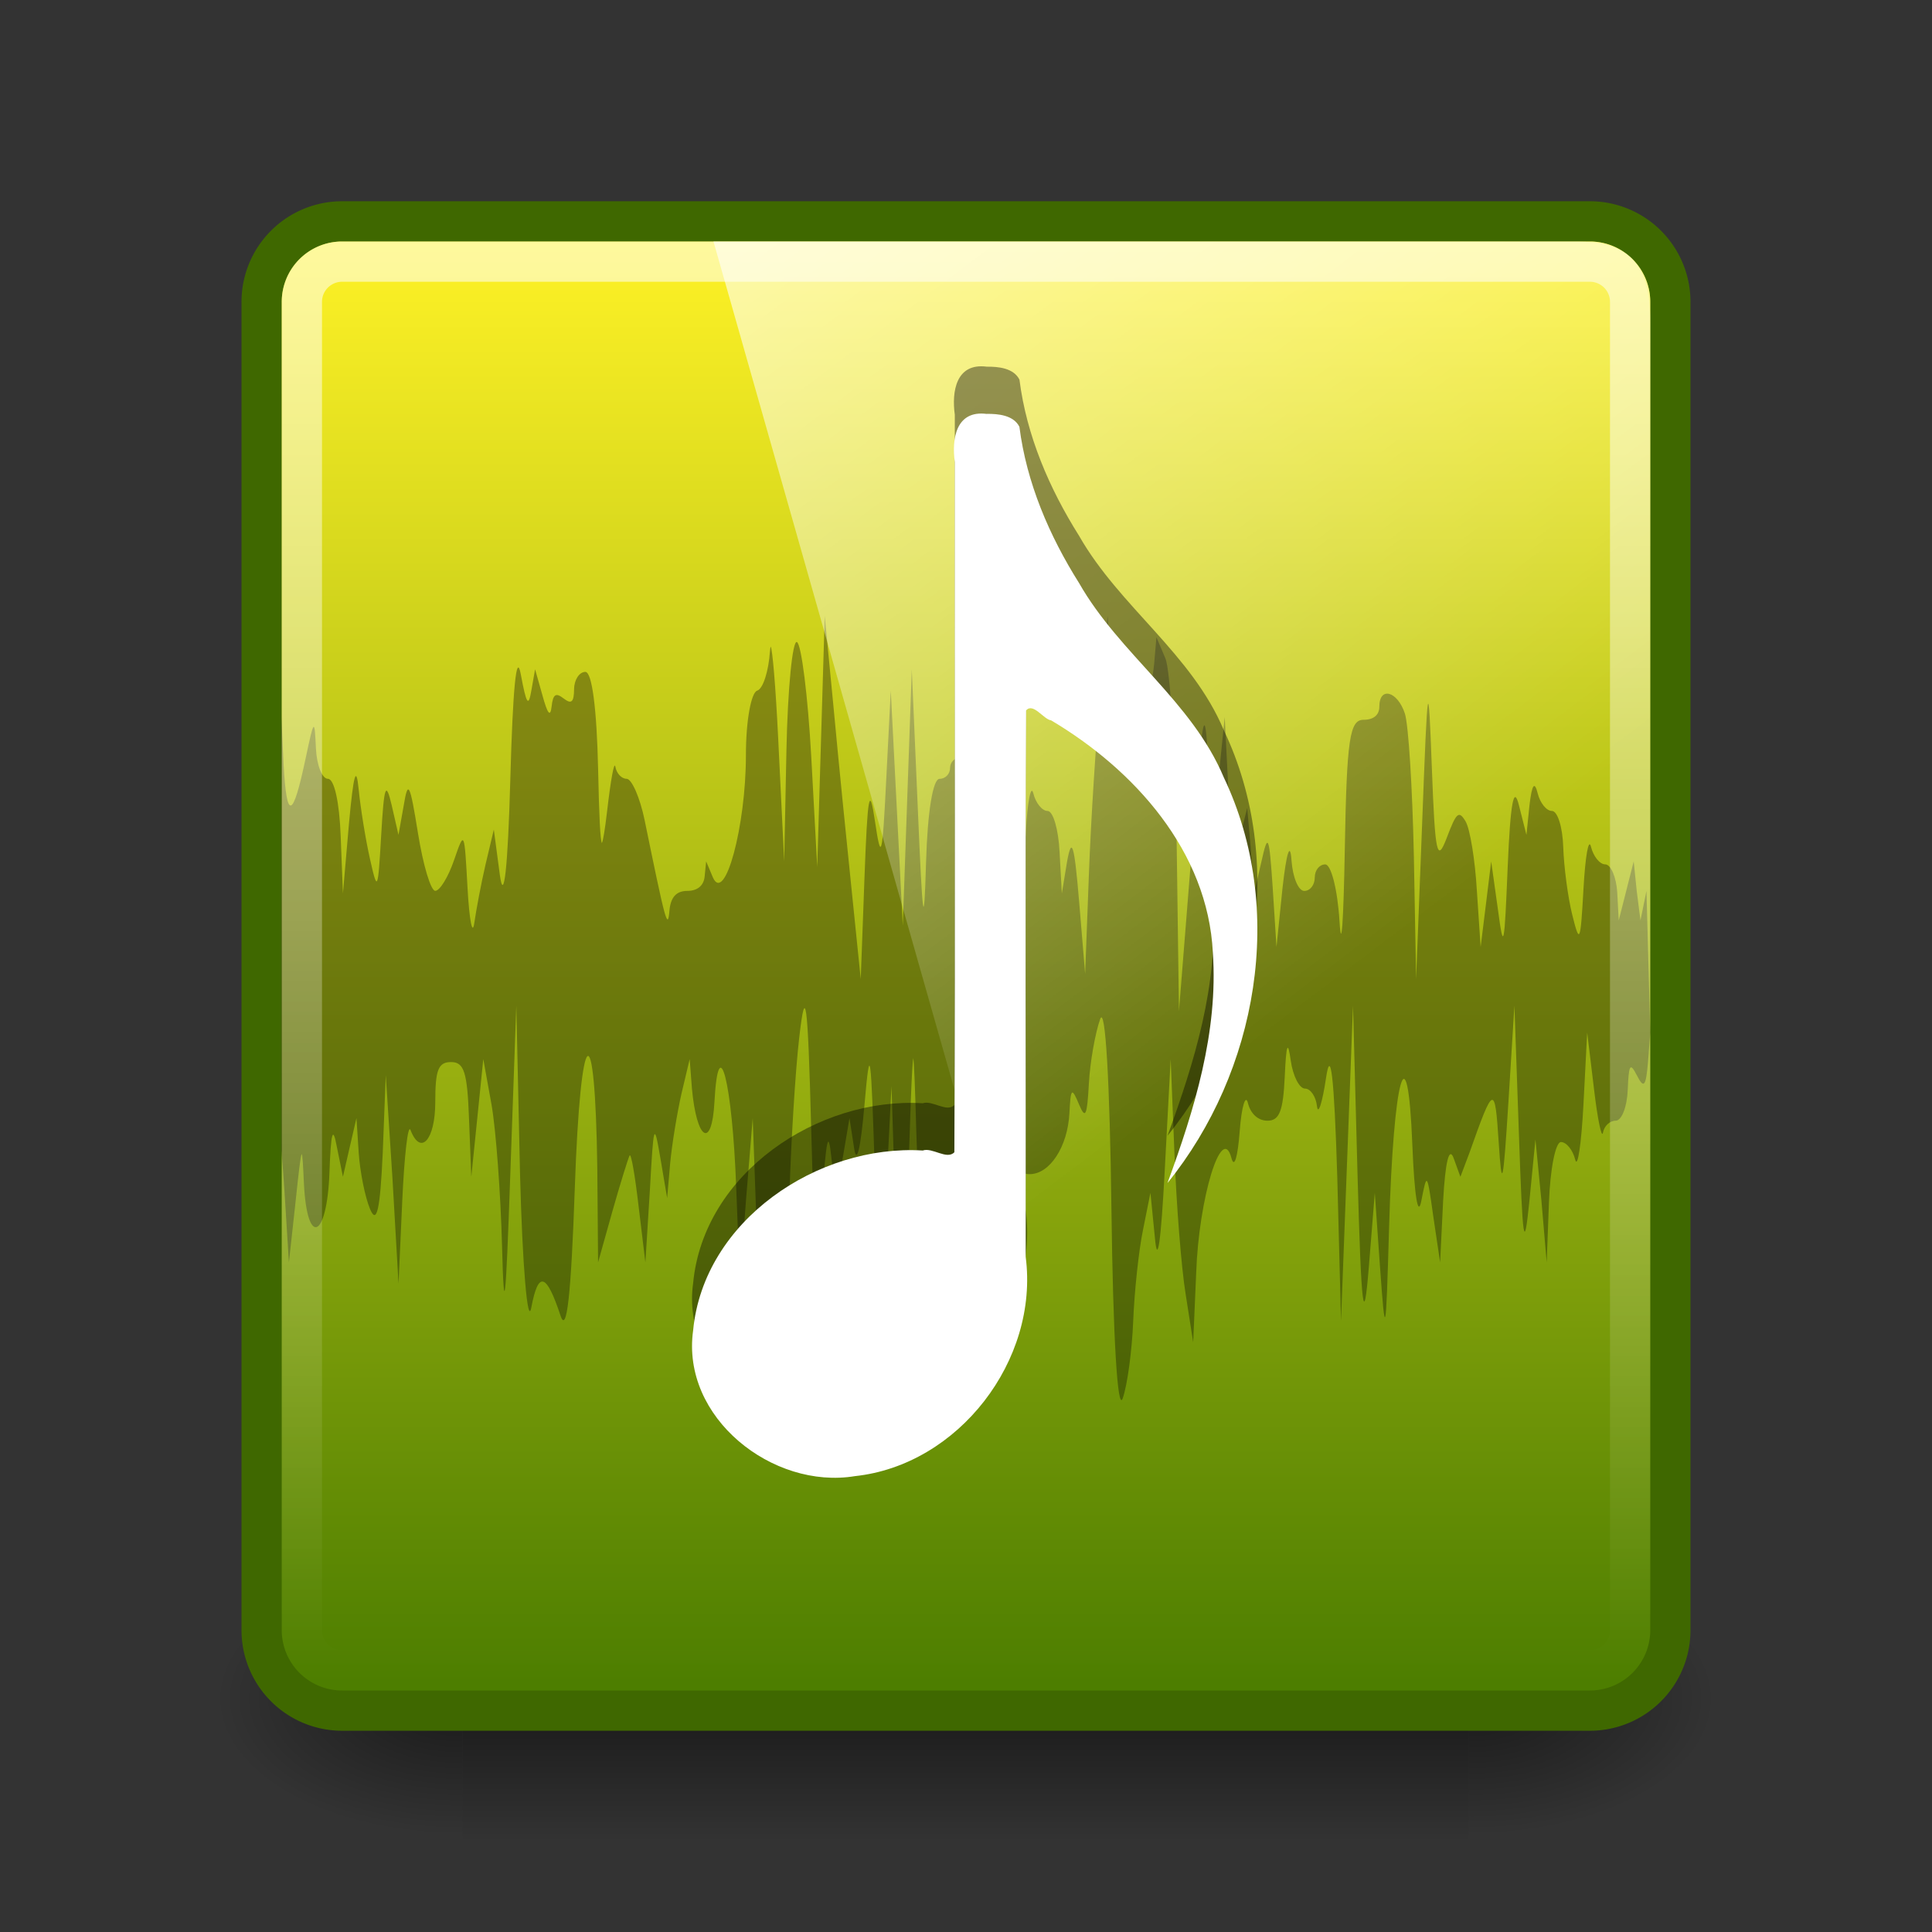 <?xml version="1.0" encoding="UTF-8" standalone="no"?>
<svg
   xmlns:dc="http://purl.org/dc/elements/1.1/"
   xmlns:cc="http://creativecommons.org/ns#"
   xmlns:rdf="http://www.w3.org/1999/02/22-rdf-syntax-ns#"
   xmlns:svg="http://www.w3.org/2000/svg"
   xmlns="http://www.w3.org/2000/svg"
   xmlns:xlink="http://www.w3.org/1999/xlink"
   xmlns:sodipodi="http://sodipodi.sourceforge.net/DTD/sodipodi-0.dtd"
   xmlns:inkscape="http://www.inkscape.org/namespaces/inkscape"
   viewBox="0 0 48 48"
   id="svg2"
   version="1.1"
   inkscape:version="0.48.3.1 r9886"
   width="100%"
   height="100%"
   sodipodi:docname="gnome-mime-application-ogg.svg">
  <rect x="0" y="0" width="48" height="48" fill="#333333" stroke="none"/>
  <sodipodi:namedview
     pagecolor="#ffffff"
     bordercolor="#666666"
     borderopacity="1"
     objecttolerance="10"
     gridtolerance="10"
     guidetolerance="10"
     inkscape:pageopacity="0"
     inkscape:pageshadow="2"
     inkscape:window-width="1280"
     inkscape:window-height="976"
     id="namedview63"
     showgrid="false"
     inkscape:zoom="6.9532167"
     inkscape:cx="44.015423"
     inkscape:cy="20.457765"
     inkscape:window-x="0"
     inkscape:window-y="24"
     inkscape:window-maximized="1"
     inkscape:current-layer="svg2" />
  <defs
     id="defs4">
    <linearGradient
       id="linearGradient3799">
      <stop
         style="stop-color:#fff226;stop-opacity:1;"
         offset="0"
         id="stop3801" />
      <stop
         style="stop-color:#4d7e00;stop-opacity:1;"
         offset="1"
         id="stop3803" />
    </linearGradient>
    <linearGradient
       id="linearGradient5060">
      <stop
         offset="0"
         id="stop10" />
      <stop
         offset="1"
         stop-opacity="0"
         id="stop12" />
    </linearGradient>
    <linearGradient
       gradientUnits="userSpaceOnUse"
       id="linearGradient3127"
       x2="0"
       y1="38.719"
       y2="45.762">
      <stop
         offset="0"
         stop-opacity="0"
         id="stop15" />
      <stop
         offset=".5"
         id="stop17" />
      <stop
         offset="1"
         stop-opacity="0"
         id="stop19" />
    </linearGradient>
    <linearGradient
       gradientUnits="userSpaceOnUse"
       id="linearGradient998"
       x1="6.406"
       x2="41.369">
      <stop
         offset="0"
         stop-color="#fff"
         stop-opacity=".545"
         id="stop27" />
      <stop
         offset="1"
         stop-color="#fff"
         stop-opacity="0"
         id="stop29" />
    </linearGradient>
    <linearGradient
       gradientUnits="userSpaceOnUse"
       id="linearGradient4594"
       x1="8.211"
       x2="31.743"
       y1="-5.714"
       y2="25.487">
      <stop
         offset="0"
         stop-color="#fff"
         id="stop37" />
      <stop
         offset="1"
         stop-color="#fff"
         stop-opacity="0"
         id="stop39" />
    </linearGradient>
    <radialGradient
       cx="605.714"
       cy="486.648"
       gradientTransform="matrix(.062,0,0,.029,1.637,28.086)"
       gradientUnits="userSpaceOnUse"
       id="radialGradient3129"
       r="117.143"
       xlink:href="#linearGradient5060" />
    <radialGradient
       cx="605.714"
       cy="486.648"
       gradientTransform="matrix(-.062,0,0,.029,46.532,28.086)"
       gradientUnits="userSpaceOnUse"
       id="radialGradient3131"
       r="117.143"
       xlink:href="#linearGradient5060" />
    <linearGradient
       inkscape:collect="always"
       xlink:href="#linearGradient3799"
       id="linearGradient3805"
       x1="20.644"
       y1="5.797"
       x2="20.644"
       y2="41.811"
       gradientUnits="userSpaceOnUse" />
  </defs>
  <g
     transform="matrix(.833,0,0,1,3.928,0)"
     id="g43">
    <path
       d="m9.081,38.719h30.006v7.043h-30.006z"
       fill="url(#linearGradient3127)"
       opacity=".5"
       id="path45" />
    <path
       d="m39.087,38.719v7.043c3.2.013 7.736-1.578 7.736-3.522s-3.571-3.521-7.736-3.521z"
       fill="url(#radialGradient3129)"
       opacity=".5"
       id="path47" />
    <path
       d="m9.081,38.719v7.043c-3.2.013-7.736-1.578-7.736-3.522s3.571-3.521 7.736-3.521z"
       fill="url(#radialGradient3131)"
       opacity=".5"
       id="path49" />
  </g>
  <path
     style="fill:url(#linearGradient3805);stroke:#3f6800;stroke-linecap:round;stroke-linejoin:round;stroke-opacity:1;fill-opacity:1;color:#000000;fill-rule:nonzero;stroke-width:1;stroke-miterlimit:4;stroke-dasharray:none;stroke-dashoffset:0;marker:none;visibility:visible;display:inline;overflow:visible;enable-background:accumulate"
     d="m 41.5,7.5 0,33 a 2,2 0 0 1 -2,2 L 8.5,42.5 a 2,2 0 0 1 -2,-2 l 0,-33 a 2,2 0 0 1 2,-2 l 31,0 a 2,2 0 0 1 2,2"
     id="path51" />
  <path
     style="opacity:0.335;color:#000000;fill:#000000;fill-opacity:1;fill-rule:nonzero;stroke-width:1;stroke-linecap:butt;stroke-linejoin:miter;stroke-miterlimit:4;stroke-opacity:1;stroke-dasharray:none;stroke-dashoffset:0;marker:none;visibility:visible;display:inline;overflow:visible;enable-background:accumulate"
     d="m 40.906,22.134 -0.149,0.733 -0.093,-0.733 -0.075,-0.733 -0.186,0.733 -0.186,0.733 -0.037,-0.696 c -0.024,-0.383 -0.161,-0.696 -0.298,-0.696 -0.137,0 -0.295,-0.199 -0.354,-0.436 -0.059,-0.237 -0.141,0.227 -0.186,1.03 -0.076,1.36 -0.095,1.401 -0.28,0.659 -0.109,-0.438 -0.208,-1.197 -0.224,-1.689 -0.016,-0.493 -0.142,-0.891 -0.28,-0.891 -0.137,0 -0.295,-0.199 -0.354,-0.436 -0.078,-0.313 -0.143,-0.233 -0.205,0.297 l -0.075,0.733 -0.186,-0.733 c -0.128,-0.518 -0.213,-0.07 -0.28,1.532 -0.083,2 -0.101,2.117 -0.242,1.058 l -0.168,-1.197 -0.131,1.068 -0.131,1.058 -0.093,-1.392 c -0.044,-0.767 -0.171,-1.544 -0.28,-1.727 -0.169,-0.284 -0.229,-0.226 -0.466,0.399 -0.244,0.643 -0.292,0.435 -0.373,-1.727 -0.088,-2.348 -0.103,-2.288 -0.242,1.392 l -0.149,3.852 -0.056,-3.054 c -0.035,-1.679 -0.133,-3.272 -0.224,-3.546 -0.186,-0.559 -0.634,-0.677 -0.634,-0.167 0,0.206 -0.143,0.325 -0.392,0.325 -0.343,0 -0.418,0.461 -0.466,3.221 -0.031,1.77 -0.083,2.576 -0.131,1.792 -0.048,-0.8 -0.21,-1.42 -0.354,-1.42 -0.144,0 -0.261,0.142 -0.261,0.325 0,0.183 -0.114,0.334 -0.261,0.334 -0.147,0 -0.288,-0.341 -0.317,-0.761 -0.033,-0.473 -0.124,-0.208 -0.224,0.696 l -0.149,1.457 -0.093,-1.457 C 31.532,20.74 31.502,20.676 31.341,21.401 l -0.186,0.798 -0.075,-1.058 -0.093,-1.068 -0.186,0.733 c -0.14,0.567 -0.205,0.311 -0.28,-1.133 l -0.093,-1.857 -0.149,1.467 -0.168,1.457 -0.093,-1.792 c -0.086,-1.581 -0.138,-1.322 -0.41,2.191 l -0.317,3.982 -0.056,-4.122 C 29.201,18.738 29.076,16.652 28.955,16.36 l -0.224,-0.529 -0.056,0.659 c -0.034,0.365 -0.149,0.849 -0.261,1.068 -0.183,0.358 -0.229,0.328 -0.298,-0.269 l -0.075,-0.659 -0.168,0.863 c -0.161,0.798 -0.175,0.744 -0.261,-0.668 l -0.093,-1.522 -0.186,1.987 c -0.102,1.095 -0.231,3.096 -0.28,4.446 l -0.093,2.46 -0.149,-1.792 C 26.691,20.973 26.628,20.765 26.512,21.401 l -0.131,0.798 -0.056,-1.03 c -0.028,-0.566 -0.161,-1.021 -0.298,-1.021 -0.137,0 -0.295,-0.199 -0.354,-0.436 -0.059,-0.237 -0.146,0.199 -0.186,0.965 -0.041,0.767 -0.168,1.573 -0.28,1.792 l -0.205,0.399 -0.037,-0.483 c -0.017,-0.264 -0.114,-0.766 -0.224,-1.123 l -0.205,-0.65 -0.149,0.789 c -0.115,0.589 -0.172,0.361 -0.205,-0.891 -0.027,-1.025 -0.156,-1.689 -0.317,-1.689 -0.147,0 -0.261,0.114 -0.261,0.26 0,0.146 -0.114,0.269 -0.261,0.269 -0.164,0 -0.299,0.803 -0.336,2.089 -0.05,1.729 -0.084,1.489 -0.205,-1.365 l -0.149,-3.444 -0.112,3.184 -0.112,3.184 -0.149,-2.924 -0.149,-2.915 -0.112,2.191 c -0.097,1.965 -0.13,2.071 -0.28,1.058 -0.137,-0.926 -0.184,-0.677 -0.261,1.392 l -0.093,2.525 -0.224,-2.191 c -0.125,-1.205 -0.329,-3.234 -0.447,-4.511 l -0.224,-2.321 -0.093,3.119 -0.093,3.119 -0.149,-2.748 C 20.071,17.284 19.91,16.007 19.8,15.952 c -0.11,-0.055 -0.229,1.146 -0.261,2.673 l -0.056,2.776 -0.149,-3.054 c -0.065,-1.333 -0.144,-2.218 -0.186,-2.284 -0.006,0.017 -0.015,0.06 -0.019,0.121 -0.033,0.488 -0.17,0.93 -0.317,0.975 -0.147,0.045 -0.28,0.732 -0.28,1.606 0,1.761 -0.523,3.701 -0.82,3.035 l -0.168,-0.399 -0.037,0.371 c -0.02,0.229 -0.178,0.362 -0.429,0.362 -0.277,0 -0.418,0.157 -0.447,0.501 -0.042,0.497 -0.104,0.236 -0.615,-2.256 -0.116,-0.566 -0.322,-1.03 -0.447,-1.03 -0.125,0 -0.251,-0.133 -0.28,-0.297 -0.029,-0.164 -0.116,0.329 -0.205,1.095 -0.055,0.47 -0.101,0.748 -0.131,0.798 -0.038,-0.066 -0.068,-0.634 -0.093,-1.829 -0.033,-1.509 -0.151,-2.423 -0.317,-2.423 -0.147,0 -0.277,0.19 -0.28,0.427 -0.003,0.327 -0.065,0.383 -0.261,0.232 -0.196,-0.151 -0.263,-0.105 -0.298,0.204 -0.031,0.271 -0.099,0.183 -0.224,-0.269 l -0.186,-0.659 -0.093,0.529 c -0.071,0.422 -0.124,0.339 -0.261,-0.399 -0.11,-0.593 -0.199,0.344 -0.261,2.59 -0.062,2.261 -0.163,3.111 -0.261,2.386 l -0.149,-1.123 -0.205,0.863 c -0.11,0.475 -0.233,1.129 -0.28,1.457 -0.046,0.329 -0.123,-0.06 -0.168,-0.863 -0.08,-1.441 -0.076,-1.449 -0.336,-0.696 -0.144,0.42 -0.354,0.761 -0.466,0.761 -0.112,0 -0.303,-0.645 -0.429,-1.43 -0.201,-1.252 -0.249,-1.337 -0.354,-0.696 L 9.9,20.742 9.732,20.008 C 9.587,19.392 9.542,19.508 9.471,20.742 9.389,22.153 9.379,22.17 9.191,21.336 9.084,20.861 8.958,20.084 8.911,19.609 8.85,18.991 8.782,19.235 8.669,20.473 L 8.52,22.199 8.464,20.77 C 8.432,19.925 8.305,19.349 8.147,19.349 c -0.147,0 -0.279,-0.341 -0.298,-0.761 -0.035,-0.746 -0.044,-0.747 -0.261,0.278 -0.314,1.482 -0.464,1.523 -0.541,0.149 l -0.056,-1.197 v 10.768 c 0.018,0.205 0.047,0.541 0.075,0.984 l 0.112,1.792 0.168,-1.532 c 0.077,-0.733 0.121,-1.104 0.149,-1.16 0.022,0.019 0.034,0.273 0.056,0.733 0.077,1.59 0.574,1.378 0.634,-0.269 0.037,-1.022 0.085,-1.179 0.186,-0.631 l 0.149,0.733 0.168,-0.733 0.168,-0.724 0.056,0.863 c 0.032,0.475 0.158,1.1 0.28,1.392 0.165,0.398 0.251,0.051 0.317,-1.392 l 0.075,-1.931 0.168,2.59 0.149,2.59 0.093,-2.061 c 0.052,-1.132 0.142,-1.919 0.205,-1.754 0.252,0.652 0.615,0.244 0.615,-0.696 0,-0.796 0.072,-0.993 0.392,-0.993 0.327,0 0.404,0.252 0.447,1.42 l 0.056,1.43 0.149,-1.457 0.149,-1.467 0.205,1.133 c 0.109,0.621 0.227,2.204 0.261,3.518 0.049,1.86 0.092,1.464 0.205,-1.792 l 0.149,-4.187 0.093,4.187 c 0.059,2.3 0.19,3.788 0.28,3.314 0.174,-0.921 0.374,-0.862 0.727,0.204 0.153,0.461 0.262,-0.512 0.354,-3.184 0.143,-4.125 0.506,-4.426 0.559,-0.464 l 0.019,2.321 0.354,-1.262 c 0.196,-0.694 0.392,-1.319 0.429,-1.392 0.037,-0.073 0.135,0.496 0.224,1.262 l 0.168,1.392 0.112,-1.792 c 0.093,-1.658 0.103,-1.719 0.261,-0.798 l 0.168,0.993 0.075,-0.863 c 0.044,-0.475 0.173,-1.252 0.28,-1.727 l 0.205,-0.863 0.056,0.733 c 0.119,1.291 0.495,1.515 0.559,0.334 0.101,-1.85 0.445,-0.481 0.541,2.126 l 0.093,2.386 0.149,-2.061 0.168,-2.051 0.112,3.119 c 0.086,2.484 0.124,2.836 0.242,1.727 0.082,-0.768 0.227,-1.25 0.317,-1.068 0.09,0.183 0.203,-0.68 0.242,-1.922 0.04,-1.241 0.141,-2.976 0.242,-3.852 0.155,-1.344 0.212,-0.992 0.298,2.256 0.094,3.503 0.12,3.664 0.261,1.792 0.117,-1.56 0.163,-1.813 0.242,-1.058 l 0.112,0.993 0.168,-0.993 0.168,-0.993 0.112,0.724 c 0.064,0.456 0.163,0.062 0.261,-1.058 0.139,-1.588 0.16,-1.385 0.261,1.792 l 0.112,3.583 0.149,-2.915 0.149,-2.924 0.131,4.177 0.112,4.187 0.149,-5.18 c 0.069,-2.515 0.116,-3.723 0.149,-3.88 0.022,0.133 0.045,0.76 0.075,1.819 0.095,3.347 0.46,4.811 0.597,2.395 l 0.075,-1.392 0.149,1.392 c 0.12,1.133 0.194,1.295 0.354,0.863 0.108,-0.292 0.203,-0.929 0.205,-1.411 0.002,-0.482 0.07,-1.346 0.168,-1.922 0.176,-1.035 0.191,-1.042 0.522,-0.585 0.184,0.254 0.343,0.749 0.354,1.095 0.014,0.448 0.126,0.631 0.392,0.631 0.502,0 0.945,-0.684 0.988,-1.513 0.033,-0.639 0.057,-0.652 0.242,-0.213 0.158,0.374 0.198,0.273 0.242,-0.529 0.03,-0.548 0.162,-1.268 0.28,-1.597 0.128,-0.357 0.24,1.539 0.28,4.716 0.04,3.177 0.152,5.064 0.28,4.706 0.117,-0.329 0.232,-1.191 0.261,-1.922 0.029,-0.73 0.137,-1.745 0.242,-2.256 l 0.186,-0.928 0.112,1.123 c 0.063,0.707 0.149,0.095 0.242,-1.652 l 0.149,-2.794 0.093,2.33 c 0.048,1.278 0.172,2.861 0.28,3.518 l 0.186,1.188 0.075,-1.727 c 0.064,-1.861 0.639,-3.737 0.876,-2.85 0.071,0.267 0.156,-0.021 0.205,-0.668 0.047,-0.621 0.146,-0.933 0.205,-0.696 0.065,0.262 0.252,0.436 0.485,0.436 0.298,0 0.39,-0.243 0.429,-1.095 0.037,-0.812 0.077,-0.916 0.149,-0.399 0.054,0.383 0.215,0.696 0.354,0.696 0.139,0 0.271,0.199 0.298,0.436 0.027,0.237 0.132,-0.076 0.224,-0.696 0.116,-0.786 0.203,-0.045 0.28,2.451 l 0.093,3.583 0.149,-3.917 0.149,-3.917 0.112,4.187 c 0.095,3.432 0.155,3.846 0.28,2.321 l 0.149,-1.857 0.131,1.857 c 0.129,1.796 0.145,1.765 0.224,-0.993 0.108,-3.75 0.46,-5.013 0.578,-2.061 0.051,1.266 0.139,1.828 0.224,1.392 0.139,-0.716 0.142,-0.707 0.298,0.399 l 0.168,1.133 0.075,-1.532 c 0.054,-0.976 0.15,-1.355 0.261,-1.058 l 0.168,0.464 0.224,-0.594 c 0.602,-1.701 0.633,-1.716 0.727,-0.269 0.079,1.213 0.11,1.086 0.242,-0.993 l 0.149,-2.395 0.112,3.193 c 0.094,2.72 0.128,2.956 0.261,1.652 l 0.149,-1.522 0.149,1.522 0.131,1.532 0.056,-1.495 c 0.031,-0.821 0.161,-1.495 0.298,-1.495 0.137,0 0.295,0.199 0.354,0.436 0.059,0.237 0.153,-0.379 0.205,-1.365 l 0.093,-1.792 0.168,1.392 c 0.089,0.767 0.195,1.26 0.224,1.095 0.029,-0.164 0.17,-0.297 0.317,-0.297 0.147,0 0.281,-0.341 0.298,-0.761 0.026,-0.628 0.056,-0.699 0.224,-0.371 0.174,0.341 0.227,0.301 0.28,-0.325 l 0.056,-0.733 z"
     id="path53" />
  <path
     d="m7.5-40.5h33a1,1 0 0,1 1,1v31a1,1 0 0,1 -1,1h-33a1,1 0 0,1 -1-1v-31a1,1 0 0,1 1-1"
     fill="none"
     stroke="url(#linearGradient998)"
     stroke-linecap="round"
     stroke-linejoin="round"
     transform="matrix(0,1,-1,0,0,0)"
     id="path55" />
  <path
     d="m17.726,6h21.412c1.288,0 1.862.489 1.862,2v34.5h-12.903z"
     id="path57"
     fill="url(#linearGradient4594)"
     opacity=".99" />
  <path
     d="m 24.516,9.11 c -0.767,-0.1 -0.874,0.622 -0.794,1.196 -0.007,5.715 0.015,11.435 -0.011,17.147 -0.187,0.197 -0.547,-0.127 -0.786,-0.043 -2.601,-0.159 -5.444,1.735 -5.704,4.467 -0.306,2.173 1.98,3.961 4.02,3.623 2.57,-0.274 4.577,-2.877 4.242,-5.447 0.007,-4.525 -0.015,-9.056 0.011,-13.578 0.175,-0.201 0.436,0.227 0.621,0.248 2.066,1.227 3.894,3.252 4.018,5.772 0.136,1.97 -0.458,3.897 -1.127,5.723 2.24,-2.768 2.957,-6.805 1.4,-10.075 -0.796,-1.898 -2.591,-3.067 -3.596,-4.83 C 26.069,12.137 25.504,10.822 25.328,9.432 25.182,9.142 24.799,9.107 24.516,9.11 z"
     id="path59"
     style="opacity:0.4;color:#000000;fill:#000000;fill-opacity:1;fill-rule:nonzero;stroke-width:1;stroke-linecap:butt;stroke-linejoin:miter;stroke-miterlimit:4;stroke-opacity:1;stroke-dasharray:none;stroke-dashoffset:0;marker:none;visibility:visible;display:inline;overflow:visible;enable-background:accumulate" />
  <path
     d="m 24.516,10.284 c -0.767,-0.1 -0.874,0.622 -0.794,1.196 -0.007,5.715 0.015,11.435 -0.011,17.147 -0.187,0.197 -0.547,-0.127 -0.786,-0.043 -2.601,-0.159 -5.444,1.735 -5.704,4.467 -0.306,2.173 1.98,3.961 4.02,3.623 2.57,-0.274 4.577,-2.877 4.242,-5.447 0.007,-4.525 -0.015,-9.056 0.011,-13.578 0.175,-0.201 0.436,0.227 0.621,0.248 2.066,1.227 3.894,3.252 4.018,5.772 0.136,1.97 -0.458,3.897 -1.127,5.723 2.24,-2.768 2.957,-6.805 1.4,-10.075 -0.796,-1.898 -2.591,-3.067 -3.596,-4.83 -0.742,-1.178 -1.306,-2.493 -1.483,-3.883 -0.145,-0.29 -0.528,-0.325 -0.812,-0.322 z"
     id="path61"
     style="fill:#ffffff" />
</svg>
